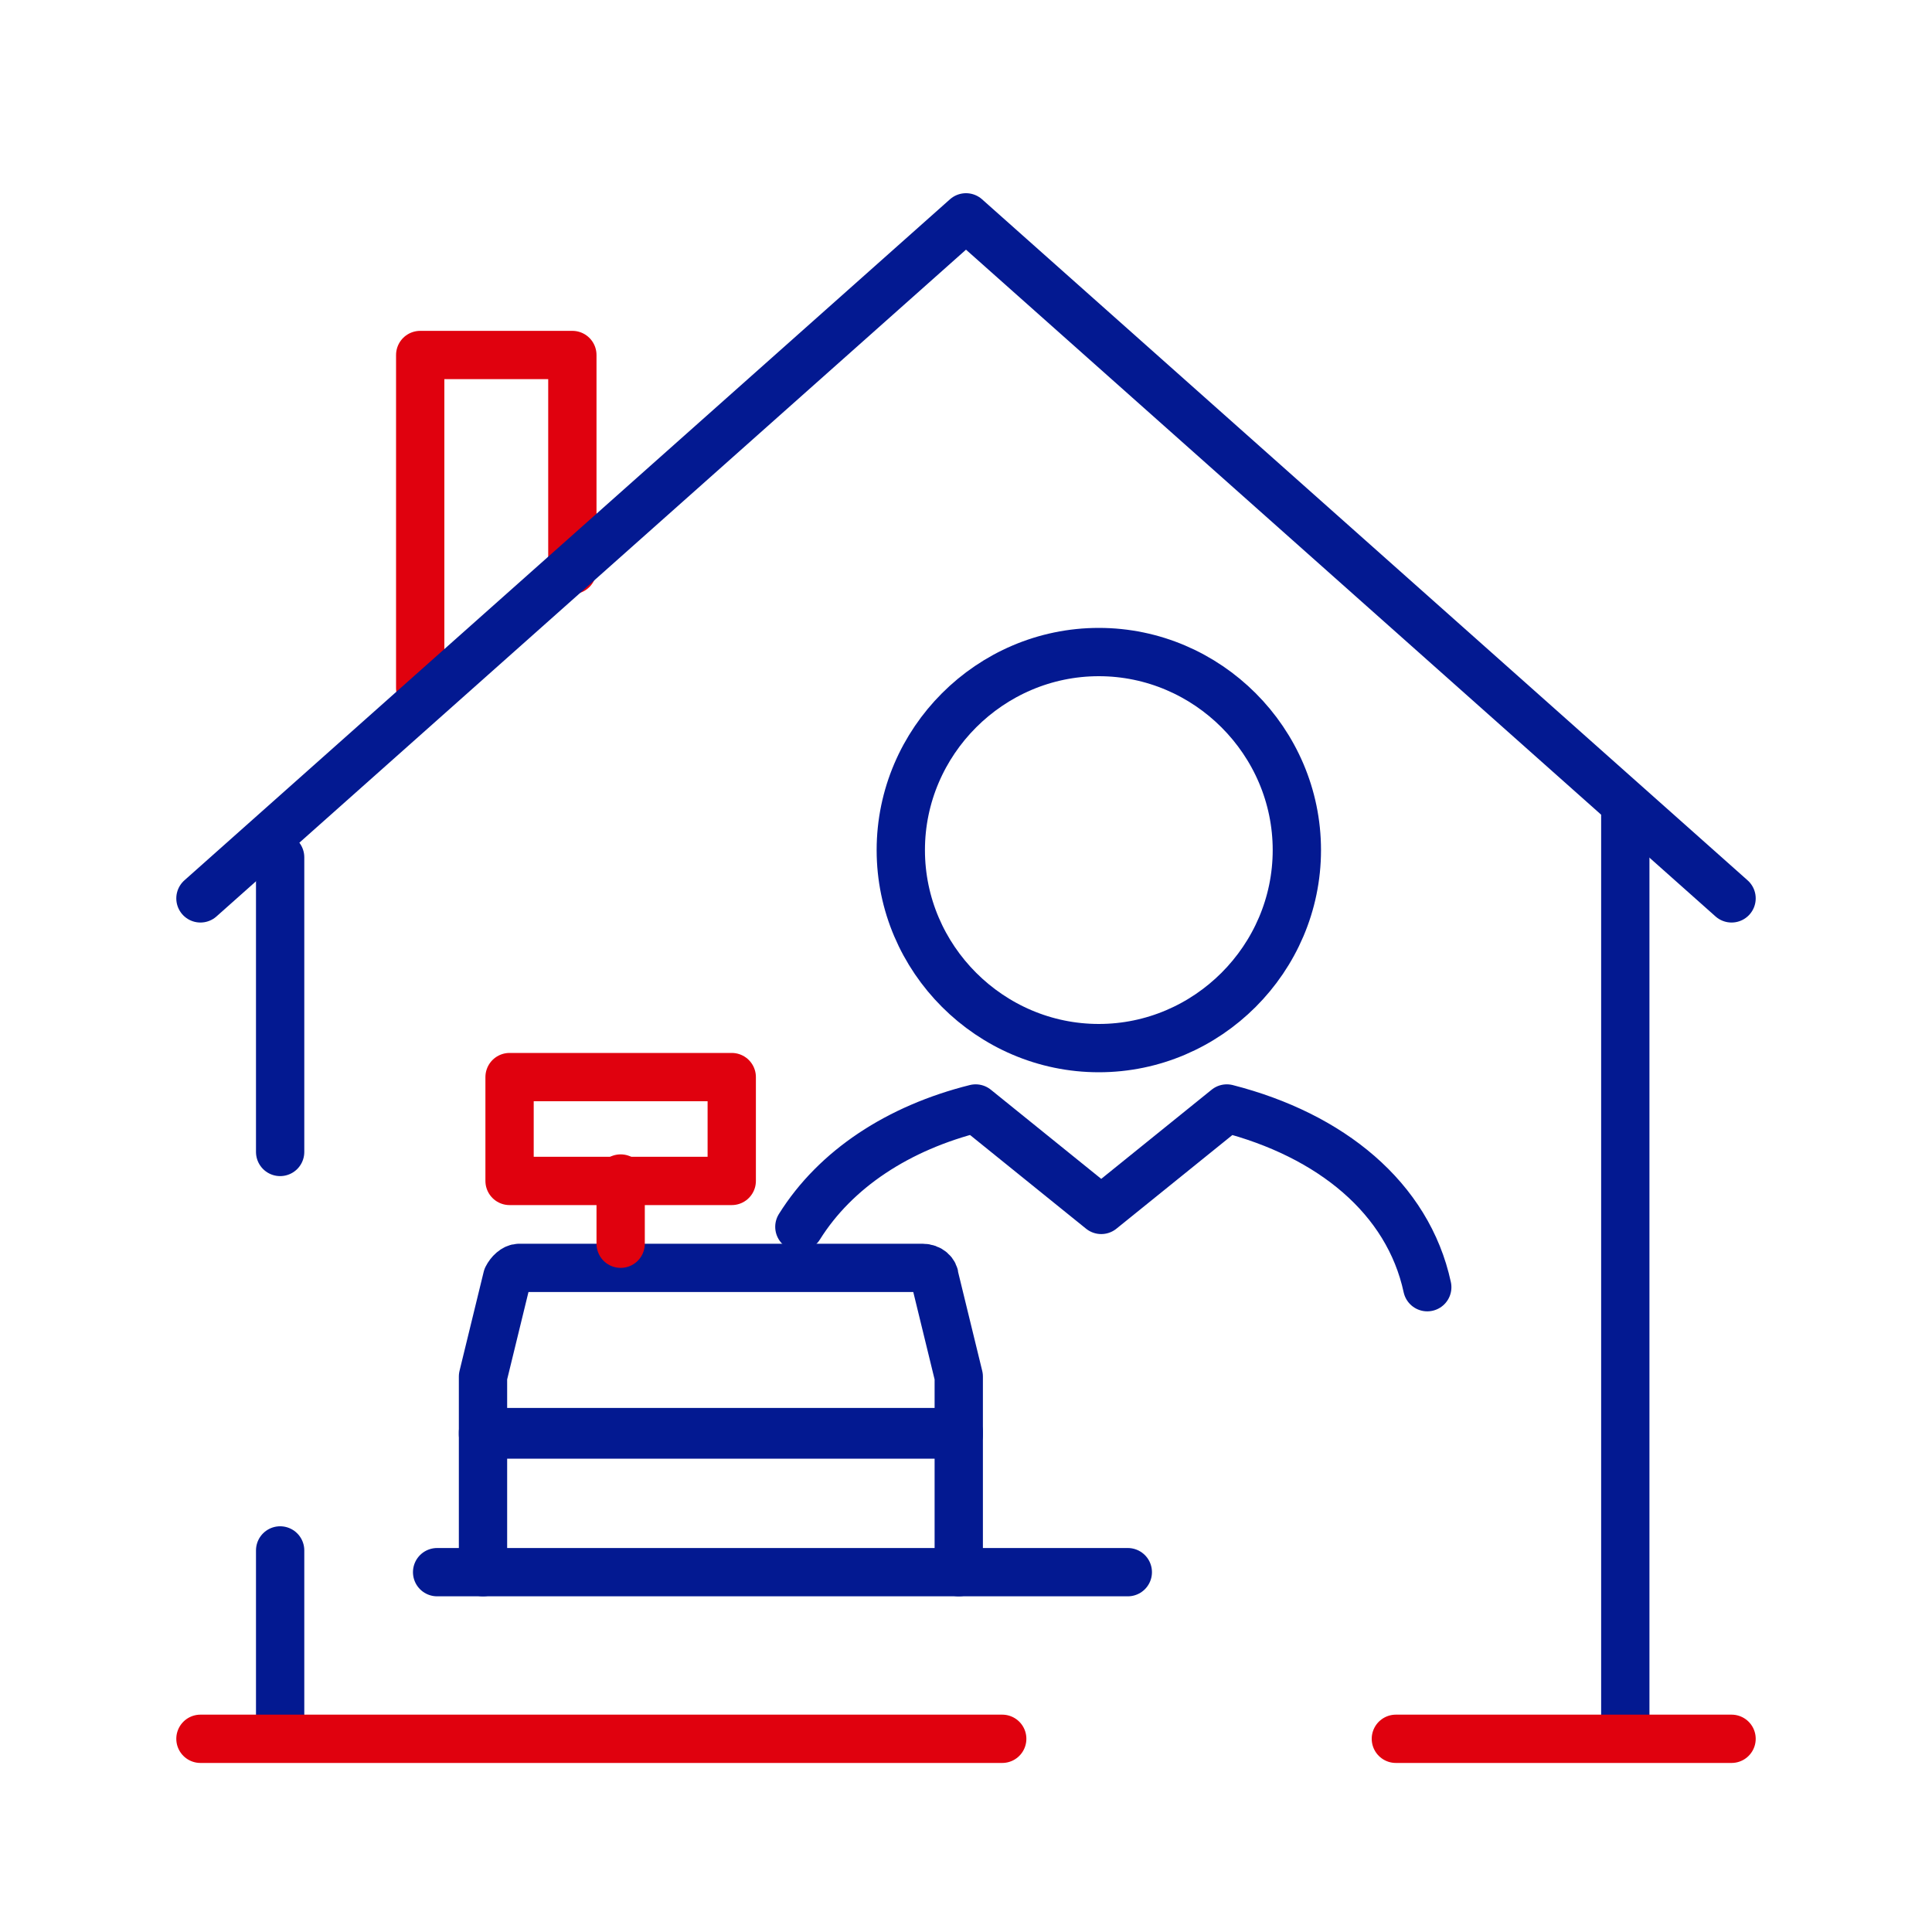 <svg width="80" height="80" viewBox="0 0 80 80" xmlns="http://www.w3.org/2000/svg" class="fr-responsive-img" aria-hidden="true" focusable="false" data-fr-js-ratio="true">
<style type="text/css">
	.stroke-icon-vendeur-domicile{fill:none;stroke-width:2;stroke-linecap:round;stroke-linejoin:round;stroke-miterlimit:10;}
</style>
	<line class="stroke-icon-vendeur-domicile" stroke="#031991" x1="67.3" x2="67.3" y1="71.6" y2="33.7"></line>
	<line class="stroke-icon-vendeur-domicile" stroke="#031991" x1="11.6" x2="11.6" y1="64.2" y2="71"></line>
	<line class="stroke-icon-vendeur-domicile" stroke="#031991" x1="11.6" x2="11.6" y1="35.5" y2="47.7"></line>
	<polyline class="stroke-icon-vendeur-domicile" stroke="#E0010E" points="17.4 28.5 17.4 14.7 23.7 14.7 23.7 23.6"></polyline>
	<line class="stroke-icon-vendeur-domicile" stroke="#E0010E" x1="57.8" x2="71.7" y1="72" y2="72"></line>
	<line class="stroke-icon-vendeur-domicile" stroke="#E0010E" x1="8.3" x2="41.5" y1="72" y2="72"></line>
	<polyline class="stroke-icon-vendeur-domicile" stroke="#031991" points="71.7 37.2 40 9 8.3 37.2"></polyline>
	<path class="stroke-icon-vendeur-domicile" stroke="#031991" d="m59.1 53.3c-0.8-3.7-4-6.3-8.3-7.4l-5.2 4.2-5.2-4.2c-3.2 0.8-5.8 2.5-7.3 4.9"></path>
	<path class="stroke-icon-vendeur-domicile" stroke="#031991" d="m45.5 27c-4.5 0-8.2 3.7-8.2 8.2s3.7 8.2 8.2 8.2 8.2-3.7 8.2-8.2-3.7-8.2-8.2-8.2z"></path>
	<polyline class="stroke-icon-vendeur-domicile" stroke="#031991" points="39.7 65.1 39.7 59.3 20 59.3 20 65.1"></polyline>
	<line class="stroke-icon-vendeur-domicile" stroke="#031991" x1="46.7" x2="18.1" y1="65.1" y2="65.1"></line>
	<path class="stroke-icon-vendeur-domicile" stroke="#031991" d="M38.7,52.9c0-0.2-0.2-0.4-0.5-0.4H21.5c-0.2,0-0.4,0.2-0.5,0.4L20,57v2.4h19.7V57L38.7,52.9z"></path>
	<rect class="stroke-icon-vendeur-domicile" stroke="#E0010E" x="21.1" y="44.6" width="9.2" height="4.3"></rect>
	<line class="stroke-icon-vendeur-domicile" stroke="#E0010E" x1="25.7" x2="25.7" y1="48.8" y2="51.5"></line>
	<path class="stroke-icon-vendeur-domicile" stroke="#031991" d="m61.9 57.9"></path>
	<path class="stroke-icon-vendeur-domicile" stroke="#031991" d="m51.2 68.5"></path>
</svg>